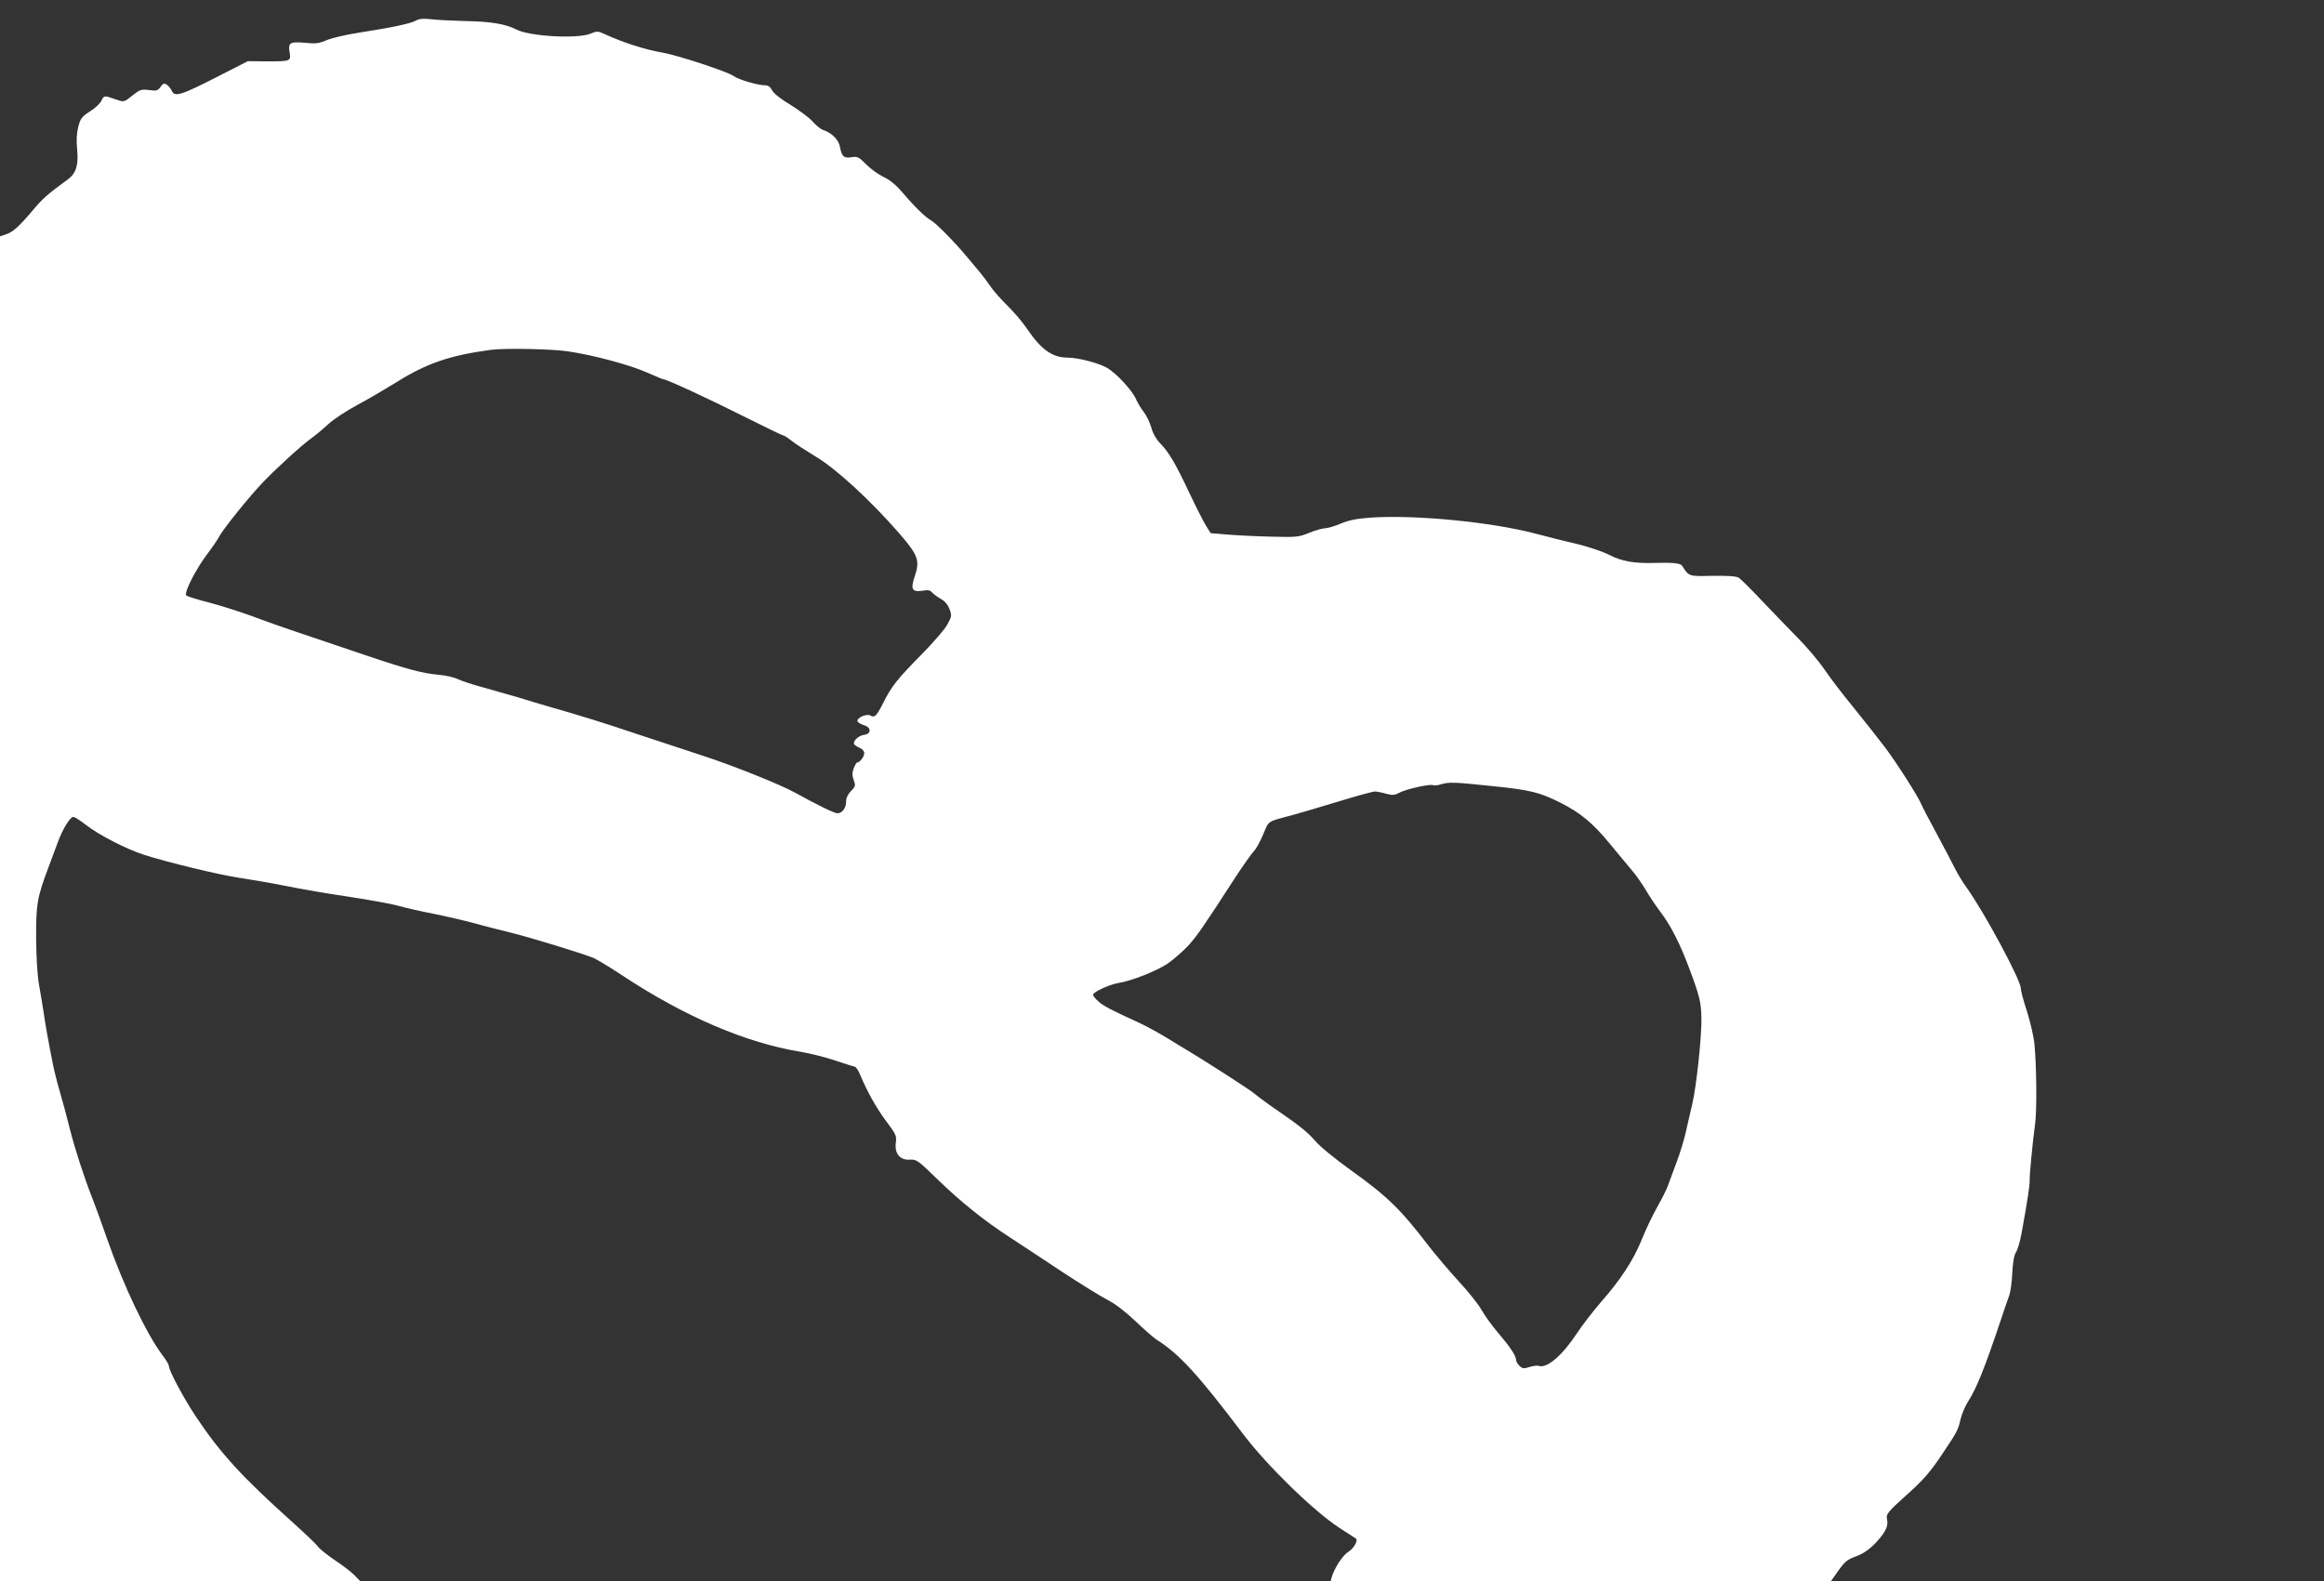 <?xml version="1.0" standalone="no"?>
<!DOCTYPE svg PUBLIC "-//W3C//DTD SVG 20010904//EN"
 "http://www.w3.org/TR/2001/REC-SVG-20010904/DTD/svg10.dtd">
<svg version="1.0" xmlns="http://www.w3.org/2000/svg"
 width="1280pt" height="871pt" viewBox="0 0 1280 871"
 preserveAspectRatio="xMidYMid meet">
<rect x="0" y="0" width="1280" height="871" fill="#333333" stroke="none"/>
<g transform="translate(0,871) scale(0.1,-0.1)"
fill="#ffffff" stroke="none">
<path d="M2290 8596 c-30 -16 -128 -37 -307 -65 -73 -11 -155 -30 -183 -42
-42 -18 -61 -21 -118 -15 -85 8 -96 1 -87 -52 8 -50 6 -50 -130 -50 l-100 1
-145 -74 c-228 -117 -258 -126 -275 -87 -6 12 -18 26 -27 32 -14 9 -21 6 -34
-13 -15 -20 -22 -23 -63 -17 -42 5 -50 3 -90 -29 -51 -40 -46 -39 -101 -20
-56 20 -58 19 -72 -11 -7 -14 -35 -41 -63 -58 -45 -29 -52 -39 -64 -85 -9 -35
-11 -76 -6 -125 8 -86 -6 -131 -51 -164 -115 -84 -139 -105 -199 -177 -71 -84
-104 -113 -140 -125 l-35 -12 0 -3704 0 -3704 992 0 992 0 -30 31 c-16 17 -65
55 -109 84 -44 30 -85 63 -92 73 -6 11 -69 71 -140 135 -280 251 -399 381
-533 582 -67 100 -150 255 -150 281 0 7 -15 32 -33 56 -89 116 -218 388 -308
646 -27 79 -63 176 -78 215 -47 119 -98 276 -126 387 -14 58 -39 150 -55 205
-16 55 -33 123 -38 150 -24 119 -43 225 -52 290 -6 39 -17 106 -25 150 -9 48
-15 150 -16 255 -1 190 6 228 69 395 16 44 39 106 51 137 26 71 67 138 85 138
7 0 40 -21 72 -46 68 -53 221 -132 315 -162 126 -41 416 -111 524 -127 61 -9
177 -29 258 -45 81 -17 239 -44 350 -60 111 -17 234 -39 272 -50 39 -11 126
-31 195 -44 69 -14 168 -37 220 -51 52 -15 141 -37 197 -51 104 -25 398 -115
462 -141 20 -9 92 -52 161 -98 341 -225 679 -370 980 -419 52 -9 138 -30 190
-48 52 -17 101 -33 108 -34 7 -2 20 -21 28 -41 38 -92 89 -184 144 -258 56
-74 59 -83 54 -120 -8 -59 23 -97 77 -93 37 2 44 -3 152 -108 129 -125 258
-229 402 -322 55 -36 183 -120 285 -188 102 -67 214 -136 249 -154 40 -20 97
-63 153 -116 49 -47 102 -93 116 -102 128 -81 231 -194 479 -522 131 -173 385
-421 528 -515 50 -32 92 -60 94 -61 12 -10 -14 -55 -41 -71 -31 -18 -77 -88
-93 -140 l-6 -23 1378 1 1378 0 41 58 c35 49 50 61 95 77 36 13 70 35 102 67
59 61 78 97 71 134 -7 34 -3 39 127 156 73 66 114 114 171 199 89 133 92 138
107 203 7 28 25 70 41 95 46 72 89 178 177 440 19 58 41 121 48 140 8 19 16
76 18 126 3 60 10 99 20 115 9 13 23 60 31 104 31 171 47 271 45 295 -1 28 16
209 30 310 10 71 8 320 -4 440 -4 41 -23 122 -41 179 -19 57 -34 114 -34 127
0 45 -201 419 -298 554 -22 30 -51 78 -64 105 -14 28 -59 114 -101 192 -42 77
-81 152 -86 165 -17 41 -134 225 -198 310 -35 46 -112 144 -172 218 -61 74
-135 171 -165 216 -31 45 -97 123 -149 175 -51 52 -140 144 -197 204 -57 61
-113 116 -124 123 -15 8 -59 11 -144 10 -133 -3 -129 -4 -167 55 -10 15 -50
19 -160 16 -104 -3 -173 9 -241 44 -40 20 -118 46 -184 62 -63 14 -164 40
-225 56 -240 63 -657 104 -900 88 -84 -6 -124 -14 -170 -33 -33 -14 -72 -26
-86 -26 -14 0 -54 -11 -88 -25 -59 -24 -69 -25 -219 -21 -86 2 -194 8 -240 12
l-84 7 -25 40 c-14 22 -55 103 -92 181 -77 164 -113 225 -162 275 -22 23 -40
55 -48 86 -8 28 -26 66 -42 86 -15 20 -34 51 -41 68 -21 50 -109 145 -163 176
-47 26 -158 55 -215 55 -83 0 -145 44 -220 154 -26 39 -76 98 -110 131 -34 33
-76 80 -93 105 -17 25 -44 61 -60 80 -16 19 -46 55 -66 79 -72 87 -177 193
-203 207 -30 16 -90 74 -163 160 -32 37 -67 65 -100 80 -27 13 -70 44 -94 68
-41 42 -48 45 -81 40 -42 -7 -54 4 -64 58 -7 39 -47 78 -93 92 -12 4 -37 24
-57 46 -19 22 -75 63 -123 93 -54 32 -93 64 -101 80 -9 18 -21 27 -37 27 -40
0 -147 31 -174 51 -33 24 -306 114 -391 129 -95 16 -217 55 -317 101 -39 18
-44 19 -79 4 -72 -30 -334 -16 -409 22 -60 31 -143 45 -284 47 -69 2 -153 6
-186 10 -44 5 -67 3 -85 -8z m835 -1821 c140 -20 345 -75 441 -118 45 -20 85
-37 90 -37 17 0 251 -108 451 -209 110 -55 205 -101 210 -101 5 0 24 -13 43
-28 19 -16 80 -55 134 -88 111 -66 299 -239 457 -420 106 -122 117 -152 87
-239 -24 -71 -15 -88 44 -79 29 5 42 3 51 -9 7 -8 28 -24 47 -35 23 -12 40
-32 49 -56 14 -36 13 -41 -10 -84 -13 -26 -80 -103 -148 -172 -132 -134 -161
-171 -209 -267 -36 -70 -45 -78 -69 -64 -21 11 -76 -14 -70 -32 2 -7 18 -16
36 -22 41 -12 41 -48 0 -53 -31 -4 -64 -36 -54 -52 4 -6 18 -15 31 -20 14 -6
24 -18 24 -29 0 -19 -24 -51 -39 -51 -3 0 -12 -14 -19 -32 -9 -25 -9 -39 0
-65 11 -30 10 -35 -15 -61 -18 -18 -27 -39 -27 -59 0 -35 -22 -63 -48 -63 -17
0 -113 47 -232 113 -85 47 -351 153 -515 206 -71 23 -224 74 -340 112 -196 66
-311 102 -510 159 -44 13 -116 34 -160 48 -44 13 -129 37 -189 54 -61 16 -126
38 -145 47 -20 10 -67 21 -106 24 -88 8 -172 30 -400 107 -99 33 -252 85 -340
115 -88 29 -216 74 -284 100 -68 25 -176 59 -240 76 -63 16 -119 33 -125 39
-14 14 51 142 114 226 29 38 59 82 67 98 21 41 172 228 243 301 78 81 204 196
265 241 28 20 70 56 95 79 25 24 95 70 156 103 62 33 160 91 220 128 164 103
294 147 519 177 75 10 329 5 420 -8z m5091 -2395 c211 -21 263 -34 379 -92
110 -56 177 -111 270 -224 44 -53 99 -120 123 -148 24 -28 57 -76 75 -106 17
-30 53 -84 79 -119 60 -78 112 -180 166 -326 53 -143 61 -176 63 -260 2 -104
-27 -377 -51 -480 -12 -49 -28 -121 -37 -160 -9 -38 -30 -108 -48 -155 -17
-47 -39 -105 -48 -130 -9 -25 -37 -80 -61 -122 -24 -43 -62 -122 -84 -177 -46
-114 -117 -222 -228 -348 -42 -49 -100 -124 -129 -168 -80 -122 -166 -195
-210 -179 -8 3 -30 0 -50 -6 -31 -10 -39 -10 -56 6 -10 9 -19 25 -19 34 0 21
-33 71 -102 152 -30 35 -69 89 -87 120 -17 32 -75 104 -127 160 -52 57 -126
144 -164 193 -156 204 -227 274 -437 424 -79 57 -164 126 -190 157 -43 50 -86
84 -255 200 -32 23 -69 51 -81 61 -18 17 -242 161 -354 229 -18 10 -74 45
-125 76 -51 31 -124 71 -163 88 -144 66 -191 90 -217 115 -16 14 -28 30 -28
35 0 15 90 57 140 65 74 12 207 65 270 106 32 22 82 66 112 97 50 55 81 99
264 382 41 63 86 126 99 140 14 14 37 57 53 95 31 75 19 68 157 104 39 11 153
44 254 75 101 31 193 56 203 56 10 0 37 -5 61 -12 37 -10 48 -9 78 7 38 19
163 47 182 40 7 -3 26 -1 42 4 45 14 74 13 281 -9z"/>
</g>
</svg>
